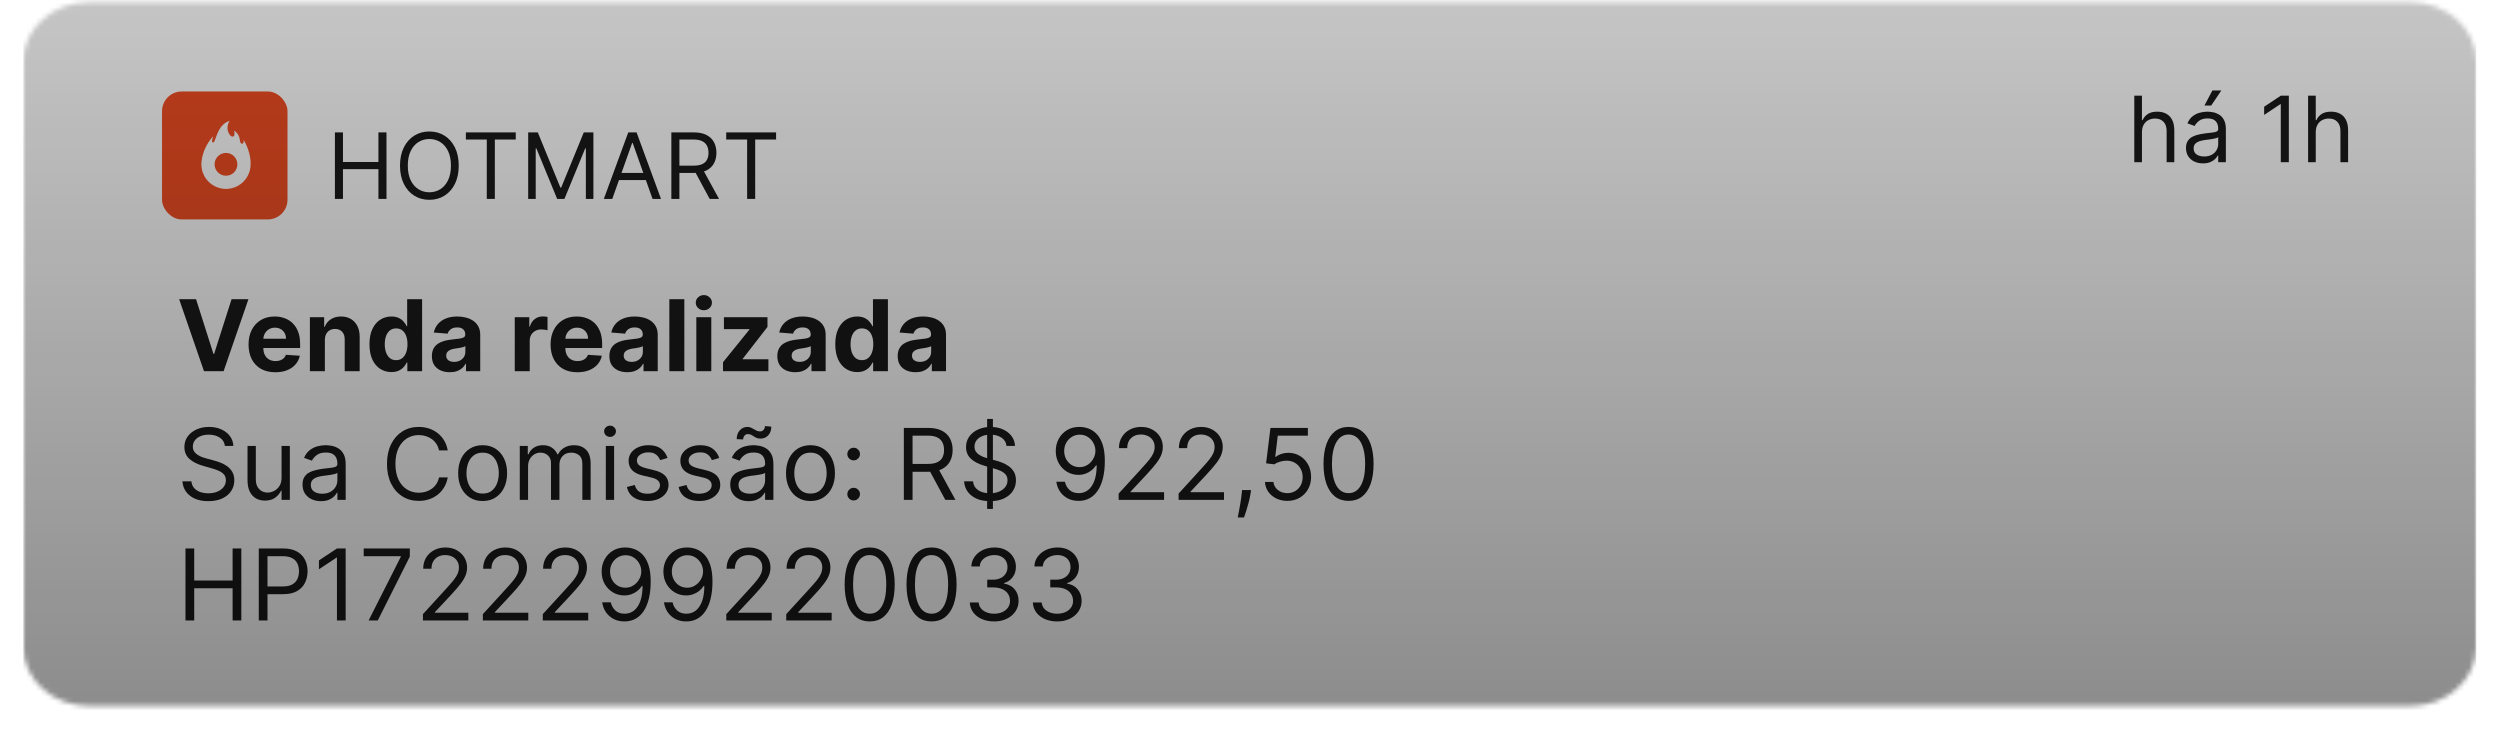 <svg xmlns="http://www.w3.org/2000/svg" width="526" height="157" viewBox="0 0 526 157" fill="none"><g opacity="0.9" filter="url(#filter0_d_163_33)"><path d="M4.899 12.903C4.899 6.041 11.067 0.479 18.677 0.479H507.222C514.831 0.479 521 6.041 521 12.903V136.108C521 142.97 514.831 148.532 507.222 148.532H18.677C11.067 148.532 4.899 142.97 4.899 136.108V12.903Z" fill="white"></path></g><rect x="34.09" y="19.247" width="26.401" height="26.919" rx="4.141" fill="#F04E23"></rect><path d="M52.725 34.573C52.792 33.294 52.355 31.216 51.289 29.5C51.267 29.455 51.209 29.478 51.222 29.522C51.289 29.776 51.312 30.249 50.897 30.227C50.17 30.182 50.919 28.608 49.306 27.529C49.27 27.507 49.239 27.543 49.248 27.574C49.368 27.784 49.417 28.443 49.167 28.666C48.958 28.836 48.588 28.791 48.231 28.207C47.629 27.217 47.861 26.179 48.267 25.519C48.303 25.474 48.254 25.452 48.222 25.461C46.011 26.188 45.57 28.796 45.097 29.745C45.017 29.91 44.95 29.99 44.821 29.977C44.411 29.955 44.7 29.085 44.843 28.796C44.865 28.751 44.821 28.729 44.785 28.76C43.648 29.941 42.614 31.97 42.423 33.846C42.436 33.802 42.4 33.993 42.387 34.149C42.387 34.207 42.373 34.27 42.373 34.319V34.528C42.347 37.39 44.643 39.722 47.505 39.748C50.367 39.771 52.698 37.475 52.725 34.617V34.573ZM47.527 36.971C46.203 36.958 45.142 35.879 45.146 34.551C45.16 33.222 46.239 32.166 47.567 32.175C48.895 32.188 49.952 33.267 49.943 34.595C49.93 35.933 48.855 36.98 47.527 36.971Z" fill="white"></path><path d="M70.465 41.85V27.856H72.16V34.088H79.622V27.856H81.316V41.85H79.622V35.591H72.16V41.85H70.465Z" fill="#1A1A1A"></path><path d="M96.517 34.853C96.517 36.329 96.25 37.605 95.717 38.68C95.184 39.755 94.453 40.584 93.524 41.167C92.595 41.75 91.533 42.042 90.34 42.042C89.146 42.042 88.085 41.75 87.155 41.167C86.226 40.584 85.495 39.755 84.962 38.68C84.429 37.605 84.162 36.329 84.162 34.853C84.162 33.377 84.429 32.102 84.962 31.026C85.495 29.951 86.226 29.122 87.155 28.539C88.085 27.956 89.146 27.664 90.34 27.664C91.533 27.664 92.595 27.956 93.524 28.539C94.453 29.122 95.184 29.951 95.717 31.026C96.25 32.102 96.517 33.377 96.517 34.853ZM94.877 34.853C94.877 33.641 94.674 32.618 94.269 31.785C93.868 30.951 93.323 30.32 92.636 29.892C91.952 29.464 91.187 29.25 90.34 29.25C89.492 29.25 88.725 29.464 88.037 29.892C87.353 30.32 86.809 30.951 86.404 31.785C86.003 32.618 85.802 33.641 85.802 34.853C85.802 36.065 86.003 37.087 86.404 37.921C86.809 38.755 87.353 39.386 88.037 39.814C88.725 40.242 89.492 40.456 90.34 40.456C91.187 40.456 91.952 40.242 92.636 39.814C93.323 39.386 93.868 38.755 94.269 37.921C94.674 37.087 94.877 36.065 94.877 34.853Z" fill="#1A1A1A"></path><path d="M98.019 29.359V27.856H108.514V29.359H104.114V41.85H102.419V29.359H98.019Z" fill="#1A1A1A"></path><path d="M111.13 27.856H113.152L117.908 39.472H118.072L122.828 27.856H124.851V41.85H123.266V31.218H123.129L118.756 41.85H117.225L112.852 31.218H112.715V41.85H111.13V27.856Z" fill="#1A1A1A"></path><path d="M128.823 41.85H127.046L132.185 27.856H133.934L139.073 41.85H137.296L133.114 30.07H133.005L128.823 41.85ZM129.479 36.384H136.64V37.887H129.479V36.384Z" fill="#1A1A1A"></path><path d="M141.252 41.85V27.856H145.981C147.074 27.856 147.972 28.043 148.673 28.416C149.375 28.785 149.894 29.293 150.231 29.94C150.568 30.587 150.737 31.323 150.737 32.147C150.737 32.972 150.568 33.703 150.231 34.34C149.894 34.978 149.377 35.479 148.68 35.844C147.983 36.204 147.093 36.384 146.008 36.384H142.182V34.853H145.954C146.701 34.853 147.302 34.744 147.758 34.525C148.218 34.306 148.55 33.997 148.755 33.596C148.965 33.19 149.07 32.707 149.07 32.147C149.07 31.587 148.965 31.097 148.755 30.678C148.546 30.259 148.211 29.935 147.751 29.708C147.291 29.475 146.683 29.359 145.926 29.359H142.947V41.85H141.252ZM147.84 35.564L151.284 41.85H149.316L145.926 35.564H147.84Z" fill="#1A1A1A"></path><path d="M152.795 29.359V27.856H163.291V29.359H158.891V41.85H157.196V29.359H152.795Z" fill="#1A1A1A"></path><path d="M450.667 27.814V34.128H449.055V20.133H450.667V25.272H450.804C451.05 24.73 451.419 24.299 451.911 23.98C452.408 23.657 453.068 23.495 453.893 23.495C454.608 23.495 455.234 23.639 455.772 23.926C456.309 24.208 456.726 24.643 457.022 25.231C457.323 25.814 457.473 26.556 457.473 27.458V34.128H455.861V27.568C455.861 26.734 455.644 26.089 455.211 25.634C454.783 25.174 454.189 24.944 453.428 24.944C452.9 24.944 452.426 25.055 452.007 25.279C451.592 25.502 451.264 25.828 451.023 26.256C450.786 26.684 450.667 27.203 450.667 27.814Z" fill="#1A1A1A"></path><path d="M463.512 34.374C462.847 34.374 462.243 34.248 461.701 33.998C461.159 33.743 460.729 33.376 460.41 32.898C460.091 32.415 459.932 31.832 459.932 31.148C459.932 30.547 460.05 30.059 460.287 29.686C460.524 29.308 460.84 29.012 461.237 28.798C461.633 28.584 462.07 28.424 462.549 28.319C463.032 28.21 463.517 28.123 464.004 28.06C464.642 27.978 465.159 27.916 465.555 27.875C465.956 27.83 466.248 27.755 466.43 27.65C466.617 27.545 466.71 27.363 466.71 27.103V27.048C466.71 26.374 466.526 25.85 466.157 25.477C465.792 25.103 465.239 24.916 464.496 24.916C463.726 24.916 463.123 25.085 462.685 25.422C462.248 25.759 461.94 26.119 461.763 26.502L460.232 25.955C460.506 25.317 460.87 24.821 461.325 24.465C461.786 24.105 462.287 23.855 462.829 23.714C463.375 23.568 463.913 23.495 464.441 23.495C464.779 23.495 465.166 23.536 465.603 23.618C466.045 23.695 466.471 23.857 466.881 24.103C467.295 24.349 467.639 24.721 467.913 25.217C468.186 25.714 468.323 26.379 468.323 27.212V34.128H466.71V32.706H466.628C466.519 32.934 466.337 33.178 466.081 33.437C465.826 33.697 465.487 33.918 465.063 34.1C464.64 34.282 464.123 34.374 463.512 34.374ZM463.758 32.925C464.396 32.925 464.933 32.8 465.371 32.549C465.813 32.299 466.145 31.975 466.368 31.579C466.596 31.183 466.71 30.766 466.71 30.328V28.852C466.642 28.934 466.491 29.009 466.259 29.078C466.031 29.142 465.767 29.199 465.466 29.249C465.17 29.294 464.881 29.335 464.599 29.372C464.321 29.404 464.095 29.431 463.922 29.454C463.503 29.508 463.111 29.597 462.747 29.72C462.387 29.839 462.095 30.018 461.872 30.26C461.653 30.497 461.544 30.82 461.544 31.23C461.544 31.791 461.751 32.214 462.166 32.501C462.585 32.784 463.116 32.925 463.758 32.925ZM463.813 22.21L465.48 19.04H467.366L465.234 22.21H463.813Z" fill="#1A1A1A"></path><path d="M481.571 20.133V34.128H479.876V21.91H479.794L476.377 24.178V22.456L479.876 20.133H481.571Z" fill="#1A1A1A"></path><path d="M487.235 27.814V34.128H485.623V20.133H487.235V25.272H487.372C487.618 24.73 487.987 24.299 488.479 23.98C488.976 23.657 489.636 23.495 490.461 23.495C491.176 23.495 491.802 23.639 492.34 23.926C492.877 24.208 493.294 24.643 493.59 25.231C493.891 25.814 494.041 26.556 494.041 27.458V34.128H492.429V27.568C492.429 26.734 492.212 26.089 491.78 25.634C491.351 25.174 490.757 24.944 489.996 24.944C489.468 24.944 488.994 25.055 488.575 25.279C488.16 25.502 487.832 25.828 487.591 26.256C487.354 26.684 487.235 27.203 487.235 27.814Z" fill="#1A1A1A"></path><path d="M41.249 62.952L44.91 74.461H45.051L48.72 62.952H52.27L47.048 78.1H42.921L37.691 62.952H41.249Z" fill="#1A1A1A"></path><path d="M57.931 78.322C56.762 78.322 55.756 78.085 54.913 77.612C54.075 77.134 53.428 76.458 52.975 75.585C52.521 74.707 52.294 73.669 52.294 72.471C52.294 71.302 52.521 70.277 52.975 69.394C53.428 68.511 54.067 67.823 54.891 67.33C55.719 66.837 56.691 66.591 57.805 66.591C58.554 66.591 59.252 66.712 59.898 66.953C60.549 67.19 61.116 67.547 61.599 68.026C62.088 68.504 62.467 69.106 62.739 69.831C63.01 70.55 63.145 71.394 63.145 72.36V73.226H53.552V71.273H60.179C60.179 70.819 60.081 70.417 59.883 70.067C59.686 69.717 59.413 69.443 59.062 69.246C58.717 69.044 58.315 68.943 57.857 68.943C57.378 68.943 56.954 69.054 56.584 69.276C56.22 69.493 55.934 69.786 55.726 70.156C55.519 70.521 55.413 70.928 55.408 71.376V73.233C55.408 73.795 55.512 74.281 55.719 74.69C55.931 75.1 56.229 75.415 56.614 75.637C56.999 75.859 57.455 75.97 57.983 75.97C58.333 75.97 58.653 75.921 58.944 75.822C59.235 75.723 59.484 75.575 59.691 75.378C59.898 75.181 60.056 74.939 60.164 74.653L63.079 74.846C62.931 75.546 62.628 76.157 62.169 76.68C61.715 77.198 61.129 77.602 60.409 77.893C59.694 78.179 58.868 78.322 57.931 78.322Z" fill="#1A1A1A"></path><path d="M68.353 71.532V78.1H65.202V66.739H68.205V68.743H68.338C68.59 68.082 69.011 67.56 69.603 67.175C70.195 66.785 70.912 66.591 71.755 66.591C72.544 66.591 73.232 66.763 73.819 67.109C74.406 67.454 74.862 67.947 75.188 68.588C75.513 69.224 75.676 69.983 75.676 70.866V78.1H72.525V71.428C72.529 70.733 72.352 70.191 71.992 69.801C71.632 69.406 71.136 69.209 70.505 69.209C70.081 69.209 69.706 69.3 69.381 69.483C69.06 69.665 68.809 69.932 68.626 70.282C68.449 70.627 68.358 71.044 68.353 71.532Z" fill="#1A1A1A"></path><path d="M82.346 78.285C81.483 78.285 80.701 78.063 80.001 77.619C79.306 77.171 78.753 76.512 78.344 75.644C77.94 74.772 77.737 73.701 77.737 72.434C77.737 71.132 77.947 70.05 78.366 69.187C78.785 68.319 79.343 67.671 80.038 67.242C80.738 66.808 81.505 66.591 82.338 66.591C82.975 66.591 83.505 66.699 83.929 66.916C84.358 67.128 84.703 67.394 84.964 67.715C85.231 68.031 85.433 68.341 85.571 68.647H85.667V62.952H88.811V78.1H85.704V76.281H85.571C85.423 76.596 85.213 76.909 84.942 77.22C84.676 77.526 84.328 77.78 83.899 77.982C83.475 78.184 82.957 78.285 82.346 78.285ZM83.344 75.778C83.852 75.778 84.281 75.639 84.631 75.363C84.986 75.082 85.258 74.69 85.445 74.187C85.637 73.684 85.734 73.095 85.734 72.419C85.734 71.744 85.64 71.157 85.452 70.659C85.265 70.161 84.994 69.776 84.639 69.505C84.284 69.234 83.852 69.098 83.344 69.098C82.826 69.098 82.39 69.239 82.035 69.52C81.68 69.801 81.411 70.191 81.229 70.689C81.046 71.187 80.955 71.764 80.955 72.419C80.955 73.08 81.046 73.665 81.229 74.172C81.416 74.675 81.685 75.07 82.035 75.356C82.39 75.637 82.826 75.778 83.344 75.778Z" fill="#1A1A1A"></path><path d="M94.641 78.315C93.916 78.315 93.27 78.189 92.703 77.937C92.136 77.681 91.687 77.304 91.357 76.806C91.031 76.303 90.869 75.677 90.869 74.927C90.869 74.296 90.985 73.766 91.216 73.337C91.448 72.908 91.764 72.562 92.163 72.301C92.563 72.04 93.016 71.843 93.524 71.709C94.037 71.576 94.575 71.483 95.137 71.428C95.797 71.359 96.33 71.295 96.734 71.236C97.139 71.172 97.432 71.078 97.615 70.955C97.797 70.832 97.888 70.649 97.888 70.407V70.363C97.888 69.895 97.74 69.532 97.445 69.276C97.153 69.019 96.739 68.891 96.202 68.891C95.635 68.891 95.183 69.017 94.848 69.268C94.513 69.515 94.291 69.826 94.183 70.2L91.268 69.964C91.416 69.273 91.707 68.677 92.141 68.174C92.575 67.666 93.135 67.276 93.82 67.005C94.51 66.729 95.309 66.591 96.217 66.591C96.848 66.591 97.452 66.665 98.029 66.813C98.611 66.961 99.126 67.19 99.575 67.501C100.028 67.811 100.386 68.211 100.647 68.699C100.909 69.182 101.039 69.761 101.039 70.437V78.1H98.051V76.525H97.962C97.78 76.88 97.536 77.193 97.23 77.464C96.924 77.73 96.557 77.94 96.128 78.093C95.699 78.241 95.203 78.315 94.641 78.315ZM95.543 76.14C96.007 76.14 96.416 76.049 96.771 75.866C97.126 75.679 97.405 75.427 97.607 75.112C97.809 74.796 97.91 74.439 97.91 74.039V72.834C97.812 72.898 97.676 72.957 97.504 73.011C97.336 73.061 97.146 73.107 96.934 73.152C96.722 73.191 96.51 73.228 96.298 73.263C96.086 73.292 95.894 73.319 95.721 73.344C95.351 73.398 95.028 73.485 94.752 73.603C94.476 73.721 94.261 73.882 94.109 74.084C93.956 74.281 93.879 74.528 93.879 74.823C93.879 75.252 94.035 75.58 94.345 75.807C94.661 76.029 95.06 76.14 95.543 76.14Z" fill="#1A1A1A"></path><path d="M108.305 78.1V66.739H111.36V68.721H111.478C111.685 68.016 112.033 67.483 112.521 67.123C113.009 66.758 113.571 66.576 114.208 66.576C114.365 66.576 114.535 66.586 114.718 66.606C114.9 66.625 115.061 66.652 115.199 66.687V69.483C115.051 69.439 114.846 69.399 114.585 69.365C114.323 69.33 114.084 69.313 113.867 69.313C113.404 69.313 112.99 69.414 112.625 69.616C112.265 69.813 111.979 70.089 111.767 70.445C111.559 70.799 111.456 71.209 111.456 71.672V78.1H108.305Z" fill="#1A1A1A"></path><path d="M121.477 78.322C120.308 78.322 119.302 78.085 118.459 77.612C117.621 77.134 116.975 76.458 116.521 75.585C116.067 74.707 115.84 73.669 115.84 72.471C115.84 71.302 116.067 70.277 116.521 69.394C116.975 68.511 117.613 67.823 118.437 67.33C119.265 66.837 120.237 66.591 121.351 66.591C122.101 66.591 122.798 66.712 123.444 66.953C124.095 67.19 124.662 67.547 125.146 68.026C125.634 68.504 126.013 69.106 126.285 69.831C126.556 70.55 126.691 71.394 126.691 72.36V73.226H117.098V71.273H123.725C123.725 70.819 123.627 70.417 123.429 70.067C123.232 69.717 122.959 69.443 122.608 69.246C122.263 69.044 121.861 68.943 121.403 68.943C120.924 68.943 120.5 69.054 120.131 69.276C119.766 69.493 119.48 69.786 119.272 70.156C119.065 70.521 118.959 70.928 118.954 71.376V73.233C118.954 73.795 119.058 74.281 119.265 74.69C119.477 75.1 119.775 75.415 120.16 75.637C120.545 75.859 121.001 75.97 121.529 75.97C121.879 75.97 122.199 75.921 122.49 75.822C122.781 75.723 123.03 75.575 123.237 75.378C123.444 75.181 123.602 74.939 123.711 74.653L126.625 74.846C126.477 75.546 126.174 76.157 125.715 76.68C125.261 77.198 124.675 77.602 123.955 77.893C123.24 78.179 122.414 78.322 121.477 78.322Z" fill="#1A1A1A"></path><path d="M131.988 78.315C131.263 78.315 130.617 78.189 130.05 77.937C129.483 77.681 129.034 77.304 128.703 76.806C128.378 76.303 128.215 75.677 128.215 74.927C128.215 74.296 128.331 73.766 128.563 73.337C128.795 72.908 129.11 72.562 129.51 72.301C129.909 72.04 130.363 71.843 130.871 71.709C131.384 71.576 131.921 71.483 132.483 71.428C133.144 71.359 133.677 71.295 134.081 71.236C134.485 71.172 134.779 71.078 134.961 70.955C135.144 70.832 135.235 70.649 135.235 70.407V70.363C135.235 69.895 135.087 69.532 134.791 69.276C134.5 69.019 134.086 68.891 133.548 68.891C132.981 68.891 132.53 69.017 132.195 69.268C131.859 69.515 131.638 69.826 131.529 70.2L128.615 69.964C128.763 69.273 129.054 68.677 129.487 68.174C129.921 67.666 130.481 67.276 131.167 67.005C131.857 66.729 132.656 66.591 133.563 66.591C134.194 66.591 134.798 66.665 135.375 66.813C135.957 66.961 136.473 67.19 136.921 67.501C137.375 67.811 137.732 68.211 137.994 68.699C138.255 69.182 138.386 69.761 138.386 70.437V78.1H135.398V76.525H135.309C135.126 76.88 134.882 77.193 134.576 77.464C134.271 77.73 133.903 77.94 133.474 78.093C133.045 78.241 132.55 78.315 131.988 78.315ZM132.89 76.14C133.354 76.14 133.763 76.049 134.118 75.866C134.473 75.679 134.752 75.427 134.954 75.112C135.156 74.796 135.257 74.439 135.257 74.039V72.834C135.158 72.898 135.023 72.957 134.85 73.011C134.683 73.061 134.493 73.107 134.281 73.152C134.069 73.191 133.857 73.228 133.645 73.263C133.432 73.292 133.24 73.319 133.068 73.344C132.698 73.398 132.375 73.485 132.099 73.603C131.822 73.721 131.608 73.882 131.455 74.084C131.302 74.281 131.226 74.528 131.226 74.823C131.226 75.252 131.381 75.58 131.692 75.807C132.007 76.029 132.407 76.14 132.89 76.14Z" fill="#1A1A1A"></path><path d="M143.982 62.952V78.1H140.831V62.952H143.982Z" fill="#1A1A1A"></path><path d="M146.506 78.1V66.739H149.657V78.1H146.506ZM148.089 65.274C147.62 65.274 147.218 65.119 146.883 64.808C146.553 64.493 146.387 64.115 146.387 63.676C146.387 63.242 146.553 62.87 146.883 62.559C147.218 62.244 147.62 62.086 148.089 62.086C148.557 62.086 148.957 62.244 149.287 62.559C149.622 62.87 149.79 63.242 149.79 63.676C149.79 64.115 149.622 64.493 149.287 64.808C148.957 65.119 148.557 65.274 148.089 65.274Z" fill="#1A1A1A"></path><path d="M152.122 78.1V76.221L157.684 69.335V69.254H152.314V66.739H161.479V68.788L156.257 75.504V75.585H161.671V78.1H152.122Z" fill="#1A1A1A"></path><path d="M167.32 78.315C166.595 78.315 165.949 78.189 165.382 77.937C164.815 77.681 164.367 77.304 164.036 76.806C163.711 76.303 163.548 75.677 163.548 74.927C163.548 74.296 163.664 73.766 163.896 73.337C164.127 72.908 164.443 72.562 164.842 72.301C165.242 72.04 165.696 71.843 166.203 71.709C166.716 71.576 167.254 71.483 167.816 71.428C168.477 71.359 169.009 71.295 169.414 71.236C169.818 71.172 170.111 71.078 170.294 70.955C170.476 70.832 170.568 70.649 170.568 70.407V70.363C170.568 69.895 170.42 69.532 170.124 69.276C169.833 69.019 169.419 68.891 168.881 68.891C168.314 68.891 167.863 69.017 167.527 69.268C167.192 69.515 166.97 69.826 166.862 70.2L163.947 69.964C164.095 69.273 164.386 68.677 164.82 68.174C165.254 67.666 165.814 67.276 166.499 67.005C167.19 66.729 167.989 66.591 168.896 66.591C169.527 66.591 170.131 66.665 170.708 66.813C171.29 66.961 171.805 67.19 172.254 67.501C172.708 67.811 173.065 68.211 173.327 68.699C173.588 69.182 173.719 69.761 173.719 70.437V78.1H170.73V76.525H170.642C170.459 76.88 170.215 77.193 169.909 77.464C169.604 77.73 169.236 77.94 168.807 78.093C168.378 78.241 167.883 78.315 167.32 78.315ZM168.223 76.14C168.686 76.14 169.096 76.049 169.451 75.866C169.806 75.679 170.084 75.427 170.286 75.112C170.489 74.796 170.59 74.439 170.59 74.039V72.834C170.491 72.898 170.356 72.957 170.183 73.011C170.015 73.061 169.825 73.107 169.613 73.152C169.401 73.191 169.189 73.228 168.977 73.263C168.765 73.292 168.573 73.319 168.4 73.344C168.03 73.398 167.707 73.485 167.431 73.603C167.155 73.721 166.941 73.882 166.788 74.084C166.635 74.281 166.558 74.528 166.558 74.823C166.558 75.252 166.714 75.58 167.024 75.807C167.34 76.029 167.74 76.14 168.223 76.14Z" fill="#1A1A1A"></path><path d="M180.35 78.285C179.487 78.285 178.705 78.063 178.005 77.619C177.31 77.171 176.757 76.512 176.348 75.644C175.944 74.772 175.742 73.701 175.742 72.434C175.742 71.132 175.951 70.05 176.37 69.187C176.79 68.319 177.347 67.671 178.042 67.242C178.742 66.808 179.509 66.591 180.342 66.591C180.979 66.591 181.509 66.699 181.933 66.916C182.362 67.128 182.707 67.394 182.968 67.715C183.235 68.031 183.437 68.341 183.575 68.647H183.671V62.952H186.815V78.1H183.708V76.281H183.575C183.427 76.596 183.217 76.909 182.946 77.22C182.68 77.526 182.332 77.78 181.903 77.982C181.479 78.184 180.961 78.285 180.35 78.285ZM181.348 75.778C181.856 75.778 182.285 75.639 182.635 75.363C182.991 75.082 183.262 74.69 183.449 74.187C183.641 73.684 183.738 73.095 183.738 72.419C183.738 71.744 183.644 71.157 183.457 70.659C183.269 70.161 182.998 69.776 182.643 69.505C182.288 69.234 181.856 69.098 181.348 69.098C180.831 69.098 180.394 69.239 180.039 69.52C179.684 69.801 179.415 70.191 179.233 70.689C179.05 71.187 178.959 71.764 178.959 72.419C178.959 73.08 179.05 73.665 179.233 74.172C179.42 74.675 179.689 75.07 180.039 75.356C180.394 75.637 180.831 75.778 181.348 75.778Z" fill="#1A1A1A"></path><path d="M192.645 78.315C191.92 78.315 191.274 78.189 190.707 77.937C190.14 77.681 189.691 77.304 189.361 76.806C189.036 76.303 188.873 75.677 188.873 74.927C188.873 74.296 188.989 73.766 189.22 73.337C189.452 72.908 189.768 72.562 190.167 72.301C190.567 72.04 191.02 71.843 191.528 71.709C192.041 71.576 192.579 71.483 193.141 71.428C193.802 71.359 194.334 71.295 194.738 71.236C195.143 71.172 195.436 71.078 195.619 70.955C195.801 70.832 195.892 70.649 195.892 70.407V70.363C195.892 69.895 195.744 69.532 195.449 69.276C195.158 69.019 194.743 68.891 194.206 68.891C193.639 68.891 193.188 69.017 192.852 69.268C192.517 69.515 192.295 69.826 192.187 70.2L189.272 69.964C189.42 69.273 189.711 68.677 190.145 68.174C190.579 67.666 191.139 67.276 191.824 67.005C192.515 66.729 193.313 66.591 194.221 66.591C194.852 66.591 195.456 66.665 196.033 66.813C196.615 66.961 197.13 67.19 197.579 67.501C198.033 67.811 198.39 68.211 198.651 68.699C198.913 69.182 199.043 69.761 199.043 70.437V78.1H196.055V76.525H195.966C195.784 76.88 195.54 77.193 195.234 77.464C194.928 77.73 194.561 77.94 194.132 78.093C193.703 78.241 193.207 78.315 192.645 78.315ZM193.548 76.14C194.011 76.14 194.42 76.049 194.775 75.866C195.131 75.679 195.409 75.427 195.611 75.112C195.813 74.796 195.915 74.439 195.915 74.039V72.834C195.816 72.898 195.68 72.957 195.508 73.011C195.34 73.061 195.15 73.107 194.938 73.152C194.726 73.191 194.514 73.228 194.302 73.263C194.09 73.292 193.898 73.319 193.725 73.344C193.355 73.398 193.032 73.485 192.756 73.603C192.48 73.721 192.265 73.882 192.113 74.084C191.96 74.281 191.883 74.528 191.883 74.823C191.883 75.252 192.039 75.58 192.349 75.807C192.665 76.029 193.064 76.14 193.548 76.14Z" fill="#1A1A1A"></path><path d="M47.317 93.818C47.229 93.068 46.869 92.487 46.237 92.072C45.606 91.658 44.832 91.451 43.915 91.451C43.244 91.451 42.657 91.559 42.154 91.776C41.656 91.993 41.267 92.292 40.986 92.671C40.71 93.051 40.572 93.483 40.572 93.966C40.572 94.37 40.668 94.718 40.86 95.009C41.057 95.295 41.309 95.534 41.614 95.726C41.92 95.914 42.241 96.069 42.576 96.192C42.911 96.311 43.22 96.407 43.501 96.481L45.039 96.895C45.434 96.999 45.873 97.142 46.356 97.324C46.844 97.507 47.31 97.755 47.754 98.071C48.203 98.382 48.572 98.781 48.863 99.269C49.154 99.758 49.3 100.357 49.3 101.067C49.3 101.885 49.085 102.625 48.656 103.286C48.232 103.947 47.611 104.472 46.792 104.861C45.979 105.251 44.99 105.446 43.826 105.446C42.741 105.446 41.802 105.271 41.008 104.921C40.219 104.57 39.598 104.082 39.144 103.456C38.695 102.83 38.441 102.102 38.382 101.274H40.276C40.325 101.846 40.517 102.319 40.853 102.694C41.193 103.064 41.622 103.34 42.14 103.523C42.662 103.7 43.224 103.789 43.826 103.789C44.526 103.789 45.155 103.675 45.712 103.449C46.27 103.217 46.711 102.896 47.036 102.487C47.362 102.073 47.525 101.59 47.525 101.037C47.525 100.534 47.384 100.125 47.103 99.809C46.822 99.494 46.452 99.237 45.993 99.04C45.535 98.843 45.039 98.67 44.507 98.522L42.643 97.99C41.459 97.65 40.522 97.164 39.832 96.533C39.142 95.901 38.796 95.075 38.796 94.055C38.796 93.207 39.026 92.467 39.484 91.836C39.948 91.2 40.569 90.706 41.348 90.356C42.132 90.001 43.008 89.824 43.974 89.824C44.95 89.824 45.818 89.999 46.578 90.349C47.337 90.694 47.939 91.167 48.383 91.769C48.831 92.371 49.068 93.054 49.093 93.818H47.317Z" fill="#1A1A1A"></path><path d="M59.239 100.534V93.818H60.985V105.179H59.239V103.256H59.121C58.855 103.833 58.44 104.324 57.878 104.728C57.316 105.128 56.606 105.327 55.748 105.327C55.038 105.327 54.407 105.172 53.854 104.861C53.302 104.546 52.868 104.072 52.553 103.441C52.237 102.805 52.079 102.004 52.079 101.037V93.818H53.825V100.919C53.825 101.747 54.057 102.408 54.52 102.901C54.989 103.394 55.585 103.641 56.31 103.641C56.744 103.641 57.185 103.53 57.634 103.308C58.088 103.086 58.468 102.746 58.773 102.287C59.084 101.829 59.239 101.244 59.239 100.534Z" fill="#1A1A1A"></path><path d="M67.525 105.446C66.806 105.446 66.152 105.31 65.565 105.039C64.979 104.763 64.513 104.366 64.167 103.848C63.822 103.325 63.65 102.694 63.65 101.954C63.65 101.304 63.778 100.776 64.034 100.372C64.291 99.962 64.633 99.642 65.062 99.41C65.491 99.178 65.965 99.006 66.483 98.892C67.005 98.774 67.531 98.68 68.058 98.611C68.749 98.522 69.308 98.456 69.737 98.411C70.171 98.362 70.487 98.281 70.684 98.167C70.886 98.054 70.987 97.857 70.987 97.576V97.516C70.987 96.787 70.787 96.219 70.388 95.815C69.994 95.411 69.394 95.209 68.591 95.209C67.757 95.209 67.104 95.391 66.63 95.756C66.157 96.121 65.824 96.51 65.632 96.925L63.975 96.333C64.271 95.642 64.665 95.105 65.159 94.72C65.657 94.331 66.199 94.06 66.786 93.907C67.378 93.749 67.96 93.67 68.531 93.67C68.896 93.67 69.316 93.714 69.789 93.803C70.267 93.887 70.728 94.062 71.172 94.328C71.621 94.595 71.993 94.996 72.289 95.534C72.585 96.072 72.733 96.791 72.733 97.694V105.179H70.987V103.641H70.898C70.78 103.887 70.583 104.151 70.307 104.432C70.031 104.713 69.663 104.953 69.205 105.15C68.746 105.347 68.186 105.446 67.525 105.446ZM67.792 103.878C68.482 103.878 69.064 103.742 69.537 103.471C70.016 103.2 70.376 102.849 70.617 102.42C70.864 101.991 70.987 101.54 70.987 101.067V99.469C70.913 99.558 70.751 99.639 70.499 99.713C70.252 99.782 69.966 99.844 69.641 99.898C69.32 99.948 69.007 99.992 68.702 100.031C68.401 100.066 68.157 100.095 67.969 100.12C67.516 100.179 67.092 100.275 66.697 100.409C66.308 100.537 65.992 100.732 65.75 100.993C65.514 101.249 65.395 101.599 65.395 102.043C65.395 102.65 65.62 103.108 66.068 103.419C66.522 103.725 67.097 103.878 67.792 103.878Z" fill="#1A1A1A"></path><path d="M94.204 94.765H92.37C92.261 94.237 92.071 93.774 91.8 93.374C91.534 92.975 91.208 92.639 90.824 92.368C90.444 92.092 90.022 91.885 89.559 91.747C89.095 91.609 88.612 91.54 88.109 91.54C87.192 91.54 86.361 91.772 85.616 92.235C84.877 92.699 84.287 93.382 83.849 94.284C83.415 95.186 83.198 96.293 83.198 97.605C83.198 98.917 83.415 100.024 83.849 100.926C84.287 101.829 84.877 102.512 85.616 102.975C86.361 103.439 87.192 103.671 88.109 103.671C88.612 103.671 89.095 103.601 89.559 103.463C90.022 103.325 90.444 103.121 90.824 102.849C91.208 102.573 91.534 102.236 91.8 101.836C92.071 101.432 92.261 100.968 92.37 100.446H94.204C94.066 101.22 93.814 101.913 93.45 102.524C93.085 103.135 92.631 103.656 92.088 104.085C91.546 104.509 90.937 104.832 90.261 105.054C89.591 105.276 88.873 105.387 88.109 105.387C86.817 105.387 85.668 105.071 84.662 104.44C83.656 103.809 82.865 102.911 82.288 101.747C81.711 100.584 81.422 99.203 81.422 97.605C81.422 96.007 81.711 94.627 82.288 93.463C82.865 92.299 83.656 91.402 84.662 90.77C85.668 90.139 86.817 89.824 88.109 89.824C88.873 89.824 89.591 89.935 90.261 90.156C90.937 90.378 91.546 90.704 92.088 91.133C92.631 91.557 93.085 92.075 93.45 92.686C93.814 93.293 94.066 93.986 94.204 94.765Z" fill="#1A1A1A"></path><path d="M101.547 105.416C100.521 105.416 99.622 105.172 98.847 104.684C98.078 104.196 97.477 103.513 97.043 102.635C96.614 101.757 96.399 100.732 96.399 99.558C96.399 98.374 96.614 97.341 97.043 96.459C97.477 95.576 98.078 94.891 98.847 94.402C99.622 93.914 100.521 93.67 101.547 93.67C102.573 93.67 103.47 93.914 104.24 94.402C105.014 94.891 105.615 95.576 106.044 96.459C106.478 97.341 106.695 98.374 106.695 99.558C106.695 100.732 106.478 101.757 106.044 102.635C105.615 103.513 105.014 104.196 104.24 104.684C103.47 105.172 102.573 105.416 101.547 105.416ZM101.547 103.848C102.326 103.848 102.967 103.648 103.47 103.249C103.973 102.849 104.346 102.324 104.587 101.673C104.829 101.022 104.95 100.317 104.95 99.558C104.95 98.799 104.829 98.091 104.587 97.435C104.346 96.779 103.973 96.249 103.47 95.845C102.967 95.44 102.326 95.238 101.547 95.238C100.768 95.238 100.127 95.44 99.624 95.845C99.121 96.249 98.749 96.779 98.507 97.435C98.266 98.091 98.145 98.799 98.145 99.558C98.145 100.317 98.266 101.022 98.507 101.673C98.749 102.324 99.121 102.849 99.624 103.249C100.127 103.648 100.768 103.848 101.547 103.848Z" fill="#1A1A1A"></path><path d="M109.36 105.179V93.818H111.047V95.593H111.194C111.431 94.987 111.813 94.516 112.341 94.18C112.869 93.84 113.502 93.67 114.242 93.67C114.992 93.67 115.615 93.84 116.113 94.18C116.616 94.516 117.008 94.987 117.289 95.593H117.408C117.699 95.006 118.135 94.54 118.717 94.195C119.299 93.845 119.997 93.67 120.81 93.67C121.826 93.67 122.657 93.988 123.303 94.624C123.949 95.255 124.272 96.239 124.272 97.576V105.179H122.526V97.576C122.526 96.737 122.297 96.138 121.839 95.778C121.38 95.418 120.84 95.238 120.219 95.238C119.42 95.238 118.801 95.48 118.362 95.963C117.923 96.441 117.704 97.048 117.704 97.783V105.179H115.928V97.398C115.928 96.752 115.719 96.232 115.3 95.837C114.881 95.438 114.341 95.238 113.68 95.238C113.226 95.238 112.802 95.359 112.408 95.601C112.018 95.842 111.702 96.177 111.461 96.607C111.224 97.031 111.106 97.521 111.106 98.079V105.179H109.36Z" fill="#1A1A1A"></path><path d="M127.464 105.179V93.818H129.209V105.179H127.464ZM128.351 91.924C128.011 91.924 127.718 91.808 127.471 91.577C127.23 91.345 127.109 91.066 127.109 90.741C127.109 90.415 127.23 90.137 127.471 89.905C127.718 89.673 128.011 89.557 128.351 89.557C128.692 89.557 128.983 89.673 129.224 89.905C129.471 90.137 129.594 90.415 129.594 90.741C129.594 91.066 129.471 91.345 129.224 91.577C128.983 91.808 128.692 91.924 128.351 91.924Z" fill="#1A1A1A"></path><path d="M140.454 96.362L138.886 96.806C138.788 96.545 138.642 96.291 138.45 96.044C138.263 95.793 138.006 95.586 137.681 95.423C137.355 95.26 136.938 95.179 136.431 95.179C135.735 95.179 135.156 95.339 134.692 95.66C134.234 95.975 134.004 96.377 134.004 96.865C134.004 97.299 134.162 97.642 134.478 97.894C134.793 98.145 135.287 98.355 135.957 98.522L137.644 98.937C138.659 99.183 139.416 99.56 139.914 100.068C140.413 100.571 140.662 101.22 140.662 102.014C140.662 102.665 140.474 103.246 140.099 103.759C139.73 104.272 139.212 104.676 138.546 104.972C137.88 105.268 137.106 105.416 136.223 105.416C135.065 105.416 134.106 105.165 133.346 104.662C132.587 104.159 132.106 103.424 131.904 102.457L133.561 102.043C133.718 102.655 134.017 103.113 134.456 103.419C134.899 103.725 135.479 103.878 136.194 103.878C137.008 103.878 137.654 103.705 138.132 103.36C138.615 103.01 138.857 102.591 138.857 102.102C138.857 101.708 138.719 101.378 138.443 101.111C138.166 100.84 137.742 100.638 137.17 100.505L135.277 100.061C134.236 99.814 133.472 99.432 132.984 98.914C132.5 98.392 132.259 97.738 132.259 96.954C132.259 96.313 132.439 95.746 132.799 95.253C133.164 94.76 133.659 94.373 134.285 94.092C134.917 93.811 135.632 93.67 136.431 93.67C137.555 93.67 138.438 93.917 139.079 94.41C139.725 94.903 140.183 95.554 140.454 96.362Z" fill="#1A1A1A"></path><path d="M151.337 96.362L149.769 96.806C149.67 96.545 149.525 96.291 149.332 96.044C149.145 95.793 148.889 95.586 148.563 95.423C148.238 95.26 147.821 95.179 147.313 95.179C146.618 95.179 146.038 95.339 145.575 95.66C145.116 95.975 144.887 96.377 144.887 96.865C144.887 97.299 145.045 97.642 145.36 97.894C145.676 98.145 146.169 98.355 146.84 98.522L148.526 98.937C149.542 99.183 150.299 99.56 150.797 100.068C151.295 100.571 151.544 101.22 151.544 102.014C151.544 102.665 151.357 103.246 150.982 103.759C150.612 104.272 150.094 104.676 149.429 104.972C148.763 105.268 147.989 105.416 147.106 105.416C145.947 105.416 144.988 105.165 144.229 104.662C143.469 104.159 142.988 103.424 142.786 102.457L144.443 102.043C144.601 102.655 144.899 103.113 145.338 103.419C145.782 103.725 146.361 103.878 147.076 103.878C147.89 103.878 148.536 103.705 149.014 103.36C149.498 103.01 149.739 102.591 149.739 102.102C149.739 101.708 149.601 101.378 149.325 101.111C149.049 100.84 148.625 100.638 148.053 100.505L146.159 100.061C145.119 99.814 144.354 99.432 143.866 98.914C143.383 98.392 143.141 97.738 143.141 96.954C143.141 96.313 143.321 95.746 143.681 95.253C144.046 94.76 144.542 94.373 145.168 94.092C145.799 93.811 146.514 93.67 147.313 93.67C148.437 93.67 149.32 93.917 149.961 94.41C150.607 94.903 151.066 95.554 151.337 96.362Z" fill="#1A1A1A"></path><path d="M157.515 105.446C156.795 105.446 156.142 105.31 155.555 105.039C154.968 104.763 154.502 104.366 154.157 103.848C153.812 103.325 153.639 102.694 153.639 101.954C153.639 101.304 153.767 100.776 154.024 100.372C154.28 99.962 154.623 99.642 155.052 99.41C155.481 99.178 155.954 99.006 156.472 98.892C156.995 98.774 157.52 98.68 158.048 98.611C158.738 98.522 159.298 98.456 159.727 98.411C160.161 98.362 160.476 98.281 160.674 98.167C160.876 98.054 160.977 97.857 160.977 97.576V97.516C160.977 96.787 160.777 96.219 160.378 95.815C159.983 95.411 159.384 95.209 158.58 95.209C157.747 95.209 157.094 95.391 156.62 95.756C156.147 96.121 155.814 96.51 155.622 96.925L153.965 96.333C154.261 95.642 154.655 95.105 155.148 94.72C155.646 94.331 156.189 94.06 156.776 93.907C157.367 93.749 157.949 93.67 158.521 93.67C158.886 93.67 159.305 93.714 159.779 93.803C160.257 93.887 160.718 94.062 161.162 94.328C161.611 94.595 161.983 94.996 162.279 95.534C162.575 96.072 162.723 96.791 162.723 97.694V105.179H160.977V103.641H160.888C160.77 103.887 160.573 104.151 160.296 104.432C160.02 104.713 159.653 104.953 159.194 105.15C158.736 105.347 158.176 105.446 157.515 105.446ZM157.781 103.878C158.472 103.878 159.054 103.742 159.527 103.471C160.005 103.2 160.365 102.849 160.607 102.42C160.854 101.991 160.977 101.54 160.977 101.067V99.469C160.903 99.558 160.74 99.639 160.489 99.713C160.242 99.782 159.956 99.844 159.631 99.898C159.31 99.948 158.997 99.992 158.691 100.031C158.39 100.066 158.146 100.095 157.959 100.12C157.505 100.179 157.081 100.275 156.687 100.409C156.297 100.537 155.982 100.732 155.74 100.993C155.503 101.249 155.385 101.599 155.385 102.043C155.385 102.65 155.609 103.108 156.058 103.419C156.512 103.725 157.086 103.878 157.781 103.878ZM156.361 92.457L155 92.398C155 91.643 155.215 91.027 155.644 90.549C156.078 90.065 156.613 89.824 157.249 89.824C157.53 89.824 157.779 89.873 157.996 89.972C158.213 90.065 158.42 90.174 158.617 90.297C158.815 90.42 159.017 90.531 159.224 90.63C159.436 90.724 159.675 90.77 159.941 90.77C160.222 90.77 160.459 90.662 160.651 90.445C160.849 90.223 160.947 89.957 160.947 89.646L162.279 89.764C162.279 90.534 162.062 91.145 161.628 91.599C161.199 92.053 160.666 92.279 160.03 92.279C159.69 92.279 159.409 92.233 159.187 92.139C158.965 92.04 158.768 91.929 158.595 91.806C158.423 91.683 158.24 91.574 158.048 91.481C157.855 91.382 157.619 91.333 157.338 91.333C157.057 91.333 156.822 91.444 156.635 91.665C156.453 91.882 156.361 92.146 156.361 92.457Z" fill="#1A1A1A"></path><path d="M170.524 105.416C169.499 105.416 168.599 105.172 167.825 104.684C167.055 104.196 166.454 103.513 166.02 102.635C165.591 101.757 165.376 100.732 165.376 99.558C165.376 98.374 165.591 97.341 166.02 96.459C166.454 95.576 167.055 94.891 167.825 94.402C168.599 93.914 169.499 93.67 170.524 93.67C171.55 93.67 172.448 93.914 173.217 94.402C173.991 94.891 174.593 95.576 175.022 96.459C175.456 97.341 175.673 98.374 175.673 99.558C175.673 100.732 175.456 101.757 175.022 102.635C174.593 103.513 173.991 104.196 173.217 104.684C172.448 105.172 171.55 105.416 170.524 105.416ZM170.524 103.848C171.303 103.848 171.945 103.648 172.448 103.249C172.951 102.849 173.323 102.324 173.564 101.673C173.806 101.022 173.927 100.317 173.927 99.558C173.927 98.799 173.806 98.091 173.564 97.435C173.323 96.779 172.951 96.249 172.448 95.845C171.945 95.44 171.303 95.238 170.524 95.238C169.745 95.238 169.104 95.44 168.601 95.845C168.098 96.249 167.726 96.779 167.484 97.435C167.243 98.091 167.122 98.799 167.122 99.558C167.122 100.317 167.243 101.022 167.484 101.673C167.726 102.324 168.098 102.849 168.601 103.249C169.104 103.648 169.745 103.848 170.524 103.848Z" fill="#1A1A1A"></path><path d="M179.609 105.298C179.245 105.298 178.931 105.167 178.67 104.906C178.409 104.644 178.278 104.331 178.278 103.966C178.278 103.601 178.409 103.288 178.67 103.027C178.931 102.766 179.245 102.635 179.609 102.635C179.974 102.635 180.288 102.766 180.549 103.027C180.81 103.288 180.941 103.601 180.941 103.966C180.941 104.208 180.879 104.43 180.756 104.632C180.638 104.834 180.477 104.997 180.275 105.12C180.078 105.239 179.856 105.298 179.609 105.298ZM179.609 96.865C179.245 96.865 178.931 96.735 178.67 96.473C178.409 96.212 178.278 95.899 178.278 95.534C178.278 95.169 178.409 94.856 178.67 94.595C178.931 94.333 179.245 94.203 179.609 94.203C179.974 94.203 180.288 94.333 180.549 94.595C180.81 94.856 180.941 95.169 180.941 95.534C180.941 95.776 180.879 95.998 180.756 96.2C180.638 96.402 180.477 96.565 180.275 96.688C180.078 96.806 179.856 96.865 179.609 96.865Z" fill="#1A1A1A"></path><path d="M190.168 105.179V90.031H195.287C196.471 90.031 197.442 90.233 198.201 90.637C198.961 91.037 199.523 91.587 199.888 92.287C200.253 92.987 200.435 93.783 200.435 94.676C200.435 95.569 200.253 96.36 199.888 97.05C199.523 97.741 198.963 98.283 198.209 98.678C197.454 99.067 196.49 99.262 195.317 99.262H191.174V97.605H195.257C196.066 97.605 196.717 97.487 197.21 97.25C197.708 97.013 198.068 96.678 198.29 96.244C198.517 95.805 198.63 95.282 198.63 94.676C198.63 94.07 198.517 93.539 198.29 93.086C198.063 92.632 197.701 92.282 197.203 92.035C196.705 91.784 196.046 91.658 195.228 91.658H192.003V105.179H190.168ZM197.299 98.374L201.027 105.179H198.897L195.228 98.374H197.299Z" fill="#1A1A1A"></path><path d="M207.693 107.073V88.137H208.906V107.073H207.693ZM211.776 93.818C211.688 93.068 211.328 92.487 210.696 92.072C210.065 91.658 209.291 91.451 208.374 91.451C207.703 91.451 207.116 91.559 206.613 91.776C206.115 91.993 205.726 92.292 205.445 92.671C205.169 93.051 205.031 93.483 205.031 93.966C205.031 94.37 205.127 94.718 205.319 95.009C205.516 95.295 205.768 95.534 206.073 95.726C206.379 95.914 206.7 96.069 207.035 96.192C207.37 96.311 207.679 96.407 207.96 96.481L209.498 96.895C209.893 96.999 210.332 97.142 210.815 97.324C211.303 97.507 211.769 97.755 212.213 98.071C212.662 98.382 213.031 98.781 213.322 99.269C213.613 99.758 213.759 100.357 213.759 101.067C213.759 101.885 213.544 102.625 213.115 103.286C212.691 103.947 212.07 104.472 211.251 104.861C210.438 105.251 209.449 105.446 208.285 105.446C207.2 105.446 206.261 105.271 205.467 104.921C204.678 104.57 204.057 104.082 203.603 103.456C203.154 102.83 202.9 102.102 202.841 101.274H204.735C204.784 101.846 204.976 102.319 205.312 102.694C205.652 103.064 206.081 103.34 206.599 103.523C207.121 103.7 207.683 103.789 208.285 103.789C208.985 103.789 209.614 103.675 210.171 103.449C210.729 103.217 211.17 102.896 211.495 102.487C211.821 102.073 211.984 101.59 211.984 101.037C211.984 100.534 211.843 100.125 211.562 99.809C211.281 99.494 210.911 99.237 210.452 99.04C209.994 98.843 209.498 98.67 208.966 98.522L207.102 97.99C205.918 97.65 204.981 97.164 204.291 96.533C203.6 95.901 203.255 95.075 203.255 94.055C203.255 93.207 203.485 92.467 203.943 91.836C204.407 91.2 205.028 90.706 205.807 90.356C206.591 90.001 207.467 89.824 208.433 89.824C209.409 89.824 210.277 89.999 211.037 90.349C211.796 90.694 212.398 91.167 212.842 91.769C213.29 92.371 213.527 93.054 213.552 93.818H211.776Z" fill="#1A1A1A"></path><path d="M227.19 89.824C227.811 89.829 228.432 89.947 229.054 90.179C229.675 90.41 230.242 90.795 230.755 91.333C231.268 91.865 231.679 92.593 231.99 93.515C232.301 94.437 232.456 95.593 232.456 96.984C232.456 98.33 232.328 99.526 232.071 100.571C231.82 101.612 231.455 102.489 230.977 103.205C230.503 103.92 229.926 104.462 229.246 104.832C228.57 105.202 227.806 105.387 226.953 105.387C226.105 105.387 225.348 105.219 224.682 104.884C224.021 104.543 223.479 104.072 223.055 103.471C222.636 102.864 222.367 102.162 222.248 101.363H224.053C224.216 102.058 224.539 102.633 225.022 103.086C225.51 103.535 226.154 103.759 226.953 103.759C228.121 103.759 229.044 103.249 229.719 102.228C230.4 101.207 230.74 99.765 230.74 97.901H230.622C230.345 98.315 230.018 98.673 229.638 98.974C229.258 99.274 228.837 99.506 228.373 99.669C227.909 99.832 227.416 99.913 226.894 99.913C226.026 99.913 225.229 99.698 224.504 99.269C223.785 98.835 223.208 98.241 222.774 97.487C222.345 96.727 222.13 95.859 222.13 94.883C222.13 93.956 222.337 93.108 222.751 92.339C223.171 91.564 223.757 90.948 224.512 90.489C225.271 90.031 226.164 89.809 227.19 89.824ZM227.19 91.451C226.568 91.451 226.008 91.606 225.51 91.917C225.017 92.223 224.625 92.637 224.334 93.16C224.048 93.677 223.905 94.252 223.905 94.883C223.905 95.514 224.043 96.089 224.32 96.607C224.601 97.119 224.983 97.529 225.466 97.834C225.954 98.135 226.509 98.286 227.13 98.286C227.599 98.286 228.035 98.194 228.44 98.012C228.844 97.825 229.197 97.571 229.497 97.25C229.803 96.925 230.042 96.557 230.215 96.148C230.387 95.734 230.474 95.302 230.474 94.853C230.474 94.262 230.331 93.707 230.045 93.189C229.764 92.671 229.374 92.252 228.876 91.932C228.383 91.611 227.821 91.451 227.19 91.451Z" fill="#1A1A1A"></path><path d="M235.365 105.179V103.848L240.365 98.374C240.952 97.733 241.435 97.176 241.815 96.703C242.195 96.224 242.476 95.776 242.658 95.356C242.845 94.932 242.939 94.489 242.939 94.025C242.939 93.493 242.811 93.031 242.555 92.642C242.303 92.252 241.958 91.951 241.519 91.74C241.08 91.527 240.587 91.421 240.04 91.421C239.458 91.421 238.95 91.542 238.516 91.784C238.087 92.02 237.754 92.353 237.517 92.782C237.286 93.211 237.17 93.714 237.17 94.291H235.424C235.424 93.404 235.629 92.625 236.038 91.954C236.447 91.283 237.004 90.761 237.71 90.386C238.42 90.011 239.216 89.824 240.099 89.824C240.986 89.824 241.773 90.011 242.458 90.386C243.144 90.761 243.681 91.266 244.071 91.902C244.46 92.538 244.655 93.246 244.655 94.025C244.655 94.582 244.554 95.127 244.352 95.66C244.155 96.187 243.81 96.777 243.316 97.428C242.828 98.074 242.15 98.863 241.282 99.795L237.88 103.434V103.552H244.922V105.179H235.365Z" fill="#1A1A1A"></path><path d="M247.976 105.179V103.848L252.977 98.374C253.563 97.733 254.047 97.176 254.426 96.703C254.806 96.224 255.087 95.776 255.27 95.356C255.457 94.932 255.551 94.489 255.551 94.025C255.551 93.493 255.423 93.031 255.166 92.642C254.915 92.252 254.569 91.951 254.131 91.74C253.692 91.527 253.199 91.421 252.651 91.421C252.069 91.421 251.561 91.542 251.127 91.784C250.698 92.02 250.366 92.353 250.129 92.782C249.897 93.211 249.781 93.714 249.781 94.291H248.036C248.036 93.404 248.24 92.625 248.65 91.954C249.059 91.283 249.616 90.761 250.321 90.386C251.031 90.011 251.828 89.824 252.71 89.824C253.598 89.824 254.385 90.011 255.07 90.386C255.755 90.761 256.293 91.266 256.682 91.902C257.072 92.538 257.267 93.246 257.267 94.025C257.267 94.582 257.166 95.127 256.964 95.66C256.766 96.187 256.421 96.777 255.928 97.428C255.44 98.074 254.762 98.863 253.894 99.795L250.491 103.434V103.552H257.533V105.179H247.976Z" fill="#1A1A1A"></path><path d="M263.221 103.108L263.103 103.907C263.019 104.469 262.891 105.071 262.718 105.712C262.551 106.353 262.376 106.957 262.193 107.524C262.011 108.091 261.86 108.543 261.742 108.878H260.41C260.475 108.562 260.558 108.146 260.662 107.628C260.766 107.11 260.869 106.531 260.973 105.89C261.081 105.253 261.17 104.603 261.239 103.937L261.328 103.108H263.221Z" fill="#1A1A1A"></path><path d="M270.855 105.387C269.987 105.387 269.205 105.214 268.51 104.869C267.815 104.524 267.257 104.05 266.838 103.449C266.419 102.847 266.19 102.162 266.15 101.392H267.926C267.995 102.078 268.305 102.645 268.858 103.094C269.415 103.537 270.081 103.759 270.855 103.759C271.476 103.759 272.028 103.614 272.512 103.323C273 103.032 273.382 102.633 273.658 102.125C273.939 101.612 274.08 101.032 274.08 100.386C274.08 99.726 273.934 99.136 273.643 98.618C273.357 98.096 272.963 97.684 272.46 97.383C271.957 97.082 271.382 96.93 270.736 96.925C270.273 96.92 269.797 96.991 269.309 97.139C268.821 97.282 268.419 97.467 268.103 97.694L266.387 97.487L267.304 90.031H275.175V91.658H268.843L268.31 96.126H268.399C268.71 95.879 269.099 95.675 269.568 95.512C270.036 95.349 270.524 95.268 271.032 95.268C271.959 95.268 272.785 95.49 273.51 95.933C274.24 96.372 274.812 96.974 275.226 97.738C275.645 98.503 275.855 99.375 275.855 100.357C275.855 101.323 275.638 102.186 275.204 102.946C274.775 103.7 274.183 104.297 273.429 104.736C272.674 105.17 271.816 105.387 270.855 105.387Z" fill="#1A1A1A"></path><path d="M283.734 105.387C282.62 105.387 281.671 105.083 280.887 104.477C280.103 103.865 279.503 102.98 279.089 101.821C278.675 100.658 278.468 99.252 278.468 97.605C278.468 95.968 278.675 94.57 279.089 93.411C279.508 92.247 280.11 91.36 280.894 90.748C281.683 90.132 282.63 89.824 283.734 89.824C284.839 89.824 285.783 90.132 286.567 90.748C287.356 91.36 287.958 92.247 288.372 93.411C288.791 94.57 289.001 95.968 289.001 97.605C289.001 99.252 288.794 100.658 288.38 101.821C287.965 102.98 287.366 103.865 286.582 104.477C285.798 105.083 284.849 105.387 283.734 105.387ZM283.734 103.759C284.839 103.759 285.697 103.227 286.309 102.162C286.92 101.096 287.226 99.578 287.226 97.605C287.226 96.293 287.085 95.177 286.804 94.254C286.528 93.332 286.129 92.629 285.606 92.146C285.088 91.663 284.464 91.421 283.734 91.421C282.64 91.421 281.784 91.961 281.168 93.041C280.551 94.116 280.243 95.638 280.243 97.605C280.243 98.917 280.381 100.031 280.657 100.948C280.934 101.866 281.331 102.563 281.848 103.042C282.371 103.52 283 103.759 283.734 103.759Z" fill="#1A1A1A"></path><path d="M39.027 130.546V115.397H40.861V122.143H48.939V115.397H50.773V130.546H48.939V123.771H40.861V130.546H39.027Z" fill="#1A1A1A"></path><path d="M54.446 130.546V115.397H59.564C60.753 115.397 61.724 115.612 62.479 116.041C63.238 116.465 63.8 117.039 64.165 117.764C64.53 118.489 64.713 119.298 64.713 120.191C64.713 121.083 64.53 121.894 64.165 122.624C63.805 123.354 63.248 123.936 62.493 124.37C61.739 124.799 60.773 125.013 59.594 125.013H55.925V123.386H59.535C60.348 123.386 61.002 123.245 61.495 122.964C61.988 122.683 62.346 122.304 62.568 121.825C62.794 121.342 62.908 120.797 62.908 120.191C62.908 119.584 62.794 119.042 62.568 118.563C62.346 118.085 61.986 117.71 61.487 117.439C60.989 117.163 60.329 117.025 59.505 117.025H56.28V130.546H54.446Z" fill="#1A1A1A"></path><path d="M72.727 115.397V130.546H70.893V117.321H70.804L67.105 119.776V117.912L70.893 115.397H72.727Z" fill="#1A1A1A"></path><path d="M77.557 130.546L84.333 117.143V117.025H76.522V115.397H86.226V117.113L79.48 130.546H77.557Z" fill="#1A1A1A"></path><path d="M88.983 130.546V129.215L93.984 123.741C94.57 123.1 95.054 122.543 95.433 122.069C95.813 121.591 96.094 121.142 96.277 120.723C96.464 120.299 96.558 119.855 96.558 119.392C96.558 118.859 96.43 118.398 96.173 118.008C95.922 117.619 95.576 117.318 95.138 117.106C94.699 116.894 94.206 116.788 93.658 116.788C93.076 116.788 92.568 116.909 92.134 117.15C91.705 117.387 91.373 117.72 91.136 118.149C90.904 118.578 90.788 119.081 90.788 119.658H89.043C89.043 118.77 89.247 117.991 89.656 117.321C90.066 116.65 90.623 116.127 91.328 115.752C92.038 115.378 92.835 115.19 93.717 115.19C94.605 115.19 95.391 115.378 96.077 115.752C96.762 116.127 97.3 116.633 97.689 117.269C98.079 117.905 98.274 118.613 98.274 119.392C98.274 119.949 98.173 120.494 97.971 121.026C97.773 121.554 97.428 122.143 96.935 122.794C96.447 123.44 95.769 124.229 94.901 125.161L91.498 128.8V128.919H98.54V130.546H88.983Z" fill="#1A1A1A"></path><path d="M101.595 130.546V129.215L106.595 123.741C107.182 123.1 107.665 122.543 108.045 122.069C108.425 121.591 108.706 121.142 108.888 120.723C109.076 120.299 109.169 119.855 109.169 119.392C109.169 118.859 109.041 118.398 108.785 118.008C108.533 117.619 108.188 117.318 107.749 117.106C107.31 116.894 106.817 116.788 106.27 116.788C105.688 116.788 105.18 116.909 104.746 117.15C104.317 117.387 103.984 117.72 103.747 118.149C103.516 118.578 103.4 119.081 103.4 119.658H101.654C101.654 118.77 101.859 117.991 102.268 117.321C102.677 116.65 103.235 116.127 103.94 115.752C104.65 115.378 105.446 115.19 106.329 115.19C107.217 115.19 108.003 115.378 108.688 115.752C109.374 116.127 109.911 116.633 110.301 117.269C110.691 117.905 110.885 118.613 110.885 119.392C110.885 119.949 110.784 120.494 110.582 121.026C110.385 121.554 110.04 122.143 109.546 122.794C109.058 123.44 108.38 124.229 107.512 125.161L104.11 128.8V128.919H111.152V130.546H101.595Z" fill="#1A1A1A"></path><path d="M114.206 130.546V129.215L119.207 123.741C119.794 123.1 120.277 122.543 120.657 122.069C121.036 121.591 121.317 121.142 121.5 120.723C121.687 120.299 121.781 119.855 121.781 119.392C121.781 118.859 121.653 118.398 121.396 118.008C121.145 117.619 120.8 117.318 120.361 117.106C119.922 116.894 119.429 116.788 118.881 116.788C118.299 116.788 117.791 116.909 117.358 117.15C116.929 117.387 116.596 117.72 116.359 118.149C116.127 118.578 116.011 119.081 116.011 119.658H114.266C114.266 118.77 114.47 117.991 114.88 117.321C115.289 116.65 115.846 116.127 116.551 115.752C117.261 115.378 118.058 115.19 118.94 115.19C119.828 115.19 120.615 115.378 121.3 115.752C121.985 116.127 122.523 116.633 122.913 117.269C123.302 117.905 123.497 118.613 123.497 119.392C123.497 119.949 123.396 120.494 123.194 121.026C122.996 121.554 122.651 122.143 122.158 122.794C121.67 123.44 120.992 124.229 120.124 125.161L116.721 128.8V128.919H123.763V130.546H114.206Z" fill="#1A1A1A"></path><path d="M131.641 115.19C132.262 115.195 132.883 115.314 133.505 115.545C134.126 115.777 134.693 116.162 135.206 116.699C135.719 117.232 136.131 117.959 136.441 118.881C136.752 119.803 136.907 120.96 136.907 122.35C136.907 123.697 136.779 124.892 136.523 125.938C136.271 126.978 135.906 127.856 135.428 128.571C134.955 129.286 134.378 129.829 133.697 130.198C133.022 130.568 132.257 130.753 131.404 130.753C130.556 130.753 129.799 130.586 129.133 130.25C128.472 129.91 127.93 129.439 127.506 128.837C127.087 128.231 126.818 127.528 126.7 126.729H128.505C128.667 127.425 128.99 127.999 129.474 128.453C129.962 128.901 130.605 129.126 131.404 129.126C132.573 129.126 133.495 128.615 134.171 127.595C134.851 126.574 135.191 125.132 135.191 123.268H135.073C134.797 123.682 134.469 124.039 134.089 124.34C133.709 124.641 133.288 124.873 132.824 125.035C132.361 125.198 131.868 125.28 131.345 125.28C130.477 125.28 129.681 125.065 128.956 124.636C128.236 124.202 127.659 123.608 127.225 122.853C126.796 122.094 126.581 121.226 126.581 120.25C126.581 119.323 126.788 118.474 127.203 117.705C127.622 116.931 128.209 116.315 128.963 115.856C129.723 115.397 130.615 115.175 131.641 115.19ZM131.641 116.818C131.019 116.818 130.46 116.973 129.962 117.284C129.469 117.589 129.077 118.004 128.786 118.526C128.5 119.044 128.357 119.618 128.357 120.25C128.357 120.881 128.495 121.455 128.771 121.973C129.052 122.486 129.434 122.895 129.917 123.201C130.406 123.502 130.96 123.652 131.582 123.652C132.05 123.652 132.486 123.561 132.891 123.379C133.295 123.191 133.648 122.937 133.949 122.617C134.254 122.291 134.493 121.924 134.666 121.515C134.839 121.1 134.925 120.669 134.925 120.22C134.925 119.628 134.782 119.074 134.496 118.556C134.215 118.038 133.825 117.619 133.327 117.298C132.834 116.978 132.272 116.818 131.641 116.818Z" fill="#1A1A1A"></path><path d="M144.639 115.19C145.26 115.195 145.882 115.314 146.503 115.545C147.124 115.777 147.691 116.162 148.204 116.699C148.717 117.232 149.129 117.959 149.439 118.881C149.75 119.803 149.905 120.96 149.905 122.35C149.905 123.697 149.777 124.892 149.521 125.938C149.269 126.978 148.904 127.856 148.426 128.571C147.953 129.286 147.376 129.829 146.695 130.198C146.02 130.568 145.255 130.753 144.402 130.753C143.554 130.753 142.797 130.586 142.131 130.25C141.471 129.91 140.928 129.439 140.504 128.837C140.085 128.231 139.816 127.528 139.698 126.729H141.503C141.665 127.425 141.988 127.999 142.472 128.453C142.96 128.901 143.603 129.126 144.402 129.126C145.571 129.126 146.493 128.615 147.169 127.595C147.849 126.574 148.189 125.132 148.189 123.268H148.071C147.795 123.682 147.467 124.039 147.087 124.34C146.707 124.641 146.286 124.873 145.822 125.035C145.359 125.198 144.866 125.28 144.343 125.28C143.475 125.28 142.679 125.065 141.954 124.636C141.234 124.202 140.657 123.608 140.223 122.853C139.794 122.094 139.579 121.226 139.579 120.25C139.579 119.323 139.787 118.474 140.201 117.705C140.62 116.931 141.207 116.315 141.961 115.856C142.721 115.397 143.613 115.175 144.639 115.19ZM144.639 116.818C144.018 116.818 143.458 116.973 142.96 117.284C142.467 117.589 142.075 118.004 141.784 118.526C141.498 119.044 141.355 119.618 141.355 120.25C141.355 120.881 141.493 121.455 141.769 121.973C142.05 122.486 142.432 122.895 142.915 123.201C143.404 123.502 143.958 123.652 144.58 123.652C145.048 123.652 145.485 123.561 145.889 123.379C146.293 123.191 146.646 122.937 146.947 122.617C147.252 122.291 147.492 121.924 147.664 121.515C147.837 121.1 147.923 120.669 147.923 120.22C147.923 119.628 147.78 119.074 147.494 118.556C147.213 118.038 146.823 117.619 146.325 117.298C145.832 116.978 145.27 116.818 144.639 116.818Z" fill="#1A1A1A"></path><path d="M152.814 130.546V129.215L157.814 123.741C158.401 123.1 158.884 122.543 159.264 122.069C159.644 121.591 159.925 121.142 160.107 120.723C160.295 120.299 160.389 119.855 160.389 119.392C160.389 118.859 160.26 118.398 160.004 118.008C159.752 117.619 159.407 117.318 158.968 117.106C158.529 116.894 158.036 116.788 157.489 116.788C156.907 116.788 156.399 116.909 155.965 117.15C155.536 117.387 155.203 117.72 154.967 118.149C154.735 118.578 154.619 119.081 154.619 119.658H152.873C152.873 118.77 153.078 117.991 153.487 117.321C153.897 116.65 154.454 116.127 155.159 115.752C155.869 115.378 156.665 115.19 157.548 115.19C158.436 115.19 159.222 115.378 159.908 115.752C160.593 116.127 161.131 116.633 161.52 117.269C161.91 117.905 162.105 118.613 162.105 119.392C162.105 119.949 162.003 120.494 161.801 121.026C161.604 121.554 161.259 122.143 160.766 122.794C160.278 123.44 159.6 124.229 158.732 125.161L155.329 128.8V128.919H162.371V130.546H152.814Z" fill="#1A1A1A"></path><path d="M165.426 130.546V129.215L170.426 123.741C171.013 123.1 171.496 122.543 171.876 122.069C172.255 121.591 172.537 121.142 172.719 120.723C172.906 120.299 173 119.855 173 119.392C173 118.859 172.872 118.398 172.615 118.008C172.364 117.619 172.019 117.318 171.58 117.106C171.141 116.894 170.648 116.788 170.101 116.788C169.519 116.788 169.011 116.909 168.577 117.15C168.148 117.387 167.815 117.72 167.578 118.149C167.346 118.578 167.231 119.081 167.231 119.658H165.485C165.485 118.77 165.69 117.991 166.099 117.321C166.508 116.65 167.065 116.127 167.771 115.752C168.481 115.378 169.277 115.19 170.16 115.19C171.047 115.19 171.834 115.378 172.519 115.752C173.205 116.127 173.742 116.633 174.132 117.269C174.521 117.905 174.716 118.613 174.716 119.392C174.716 119.949 174.615 120.494 174.413 121.026C174.216 121.554 173.87 122.143 173.377 122.794C172.889 123.44 172.211 124.229 171.343 125.161L167.941 128.8V128.919H174.982V130.546H165.426Z" fill="#1A1A1A"></path><path d="M182.978 130.753C181.864 130.753 180.915 130.45 180.131 129.843C179.347 129.232 178.747 128.347 178.333 127.188C177.919 126.024 177.712 124.619 177.712 122.972C177.712 121.335 177.919 119.937 178.333 118.778C178.752 117.614 179.354 116.726 180.138 116.115C180.927 115.498 181.874 115.19 182.978 115.19C184.083 115.19 185.027 115.498 185.811 116.115C186.6 116.726 187.202 117.614 187.616 118.778C188.035 119.937 188.245 121.335 188.245 122.972C188.245 124.619 188.038 126.024 187.624 127.188C187.209 128.347 186.61 129.232 185.826 129.843C185.042 130.45 184.093 130.753 182.978 130.753ZM182.978 129.126C184.083 129.126 184.941 128.593 185.552 127.528C186.164 126.463 186.47 124.944 186.47 122.972C186.47 121.66 186.329 120.543 186.048 119.621C185.772 118.699 185.372 117.996 184.85 117.513C184.332 117.03 183.708 116.788 182.978 116.788C181.884 116.788 181.028 117.328 180.412 118.408C179.795 119.483 179.487 121.004 179.487 122.972C179.487 124.283 179.625 125.398 179.901 126.315C180.177 127.232 180.574 127.93 181.092 128.408C181.615 128.887 182.244 129.126 182.978 129.126Z" fill="#1A1A1A"></path><path d="M195.997 130.753C194.882 130.753 193.933 130.45 193.149 129.843C192.365 129.232 191.766 128.347 191.352 127.188C190.937 126.024 190.73 124.619 190.73 122.972C190.73 121.335 190.937 119.937 191.352 118.778C191.771 117.614 192.372 116.726 193.156 116.115C193.945 115.498 194.892 115.19 195.997 115.19C197.101 115.19 198.046 115.498 198.83 116.115C199.619 116.726 200.22 117.614 200.635 118.778C201.054 119.937 201.263 121.335 201.263 122.972C201.263 124.619 201.056 126.024 200.642 127.188C200.228 128.347 199.629 129.232 198.845 129.843C198.06 130.45 197.111 130.753 195.997 130.753ZM195.997 129.126C197.101 129.126 197.959 128.593 198.571 127.528C199.182 126.463 199.488 124.944 199.488 122.972C199.488 121.66 199.348 120.543 199.066 119.621C198.79 118.699 198.391 117.996 197.868 117.513C197.35 117.03 196.727 116.788 195.997 116.788C194.902 116.788 194.046 117.328 193.43 118.408C192.814 119.483 192.505 121.004 192.505 122.972C192.505 124.283 192.644 125.398 192.92 126.315C193.196 127.232 193.593 127.93 194.111 128.408C194.633 128.887 195.262 129.126 195.997 129.126Z" fill="#1A1A1A"></path><path d="M209.193 130.753C208.216 130.753 207.346 130.586 206.582 130.25C205.822 129.915 205.218 129.449 204.769 128.852C204.326 128.251 204.084 127.553 204.045 126.759H205.909C205.948 127.247 206.116 127.669 206.411 128.024C206.707 128.374 207.094 128.645 207.573 128.837C208.051 129.03 208.581 129.126 209.163 129.126C209.814 129.126 210.391 129.012 210.894 128.786C211.397 128.559 211.791 128.243 212.077 127.839C212.363 127.434 212.506 126.966 212.506 126.433C212.506 125.876 212.368 125.386 212.092 124.961C211.816 124.532 211.412 124.197 210.879 123.955C210.347 123.714 209.696 123.593 208.926 123.593H207.713V121.966H208.926C209.528 121.966 210.056 121.857 210.509 121.64C210.968 121.423 211.325 121.118 211.582 120.723C211.843 120.329 211.974 119.865 211.974 119.332C211.974 118.82 211.86 118.373 211.634 117.994C211.407 117.614 211.086 117.318 210.672 117.106C210.263 116.894 209.78 116.788 209.222 116.788C208.7 116.788 208.206 116.884 207.743 117.076C207.284 117.264 206.91 117.538 206.619 117.898C206.328 118.253 206.17 118.682 206.145 119.185H204.37C204.4 118.391 204.639 117.695 205.087 117.099C205.536 116.497 206.123 116.029 206.848 115.693C207.578 115.358 208.379 115.19 209.252 115.19C210.189 115.19 210.993 115.38 211.663 115.76C212.334 116.135 212.849 116.63 213.209 117.247C213.569 117.863 213.749 118.529 213.749 119.244C213.749 120.097 213.525 120.824 213.076 121.426C212.632 122.027 212.028 122.444 211.264 122.676V122.794C212.22 122.952 212.968 123.359 213.505 124.015C214.043 124.666 214.311 125.472 214.311 126.433C214.311 127.257 214.087 127.997 213.638 128.652C213.194 129.303 212.588 129.816 211.819 130.191C211.049 130.566 210.174 130.753 209.193 130.753Z" fill="#1A1A1A"></path><path d="M222.455 130.753C221.479 130.753 220.608 130.586 219.844 130.25C219.085 129.915 218.481 129.449 218.032 128.852C217.588 128.251 217.346 127.553 217.307 126.759H219.171C219.21 127.247 219.378 127.669 219.674 128.024C219.97 128.374 220.357 128.645 220.835 128.837C221.314 129.03 221.844 129.126 222.426 129.126C223.077 129.126 223.653 129.012 224.156 128.786C224.659 128.559 225.054 128.243 225.34 127.839C225.626 127.434 225.769 126.966 225.769 126.433C225.769 125.876 225.631 125.386 225.355 124.961C225.079 124.532 224.674 124.197 224.142 123.955C223.609 123.714 222.958 123.593 222.189 123.593H220.976V121.966H222.189C222.791 121.966 223.318 121.857 223.772 121.64C224.23 121.423 224.588 121.118 224.844 120.723C225.106 120.329 225.236 119.865 225.236 119.332C225.236 118.82 225.123 118.373 224.896 117.994C224.669 117.614 224.349 117.318 223.935 117.106C223.525 116.894 223.042 116.788 222.485 116.788C221.962 116.788 221.469 116.884 221.005 117.076C220.547 117.264 220.172 117.538 219.881 117.898C219.59 118.253 219.432 118.682 219.408 119.185H217.632C217.662 118.391 217.901 117.695 218.35 117.099C218.799 116.497 219.385 116.029 220.11 115.693C220.84 115.358 221.642 115.19 222.514 115.19C223.451 115.19 224.255 115.38 224.926 115.76C225.596 116.135 226.112 116.63 226.472 117.247C226.832 117.863 227.012 118.529 227.012 119.244C227.012 120.097 226.787 120.824 226.339 121.426C225.895 122.027 225.291 122.444 224.526 122.676V122.794C225.483 122.952 226.23 123.359 226.768 124.015C227.305 124.666 227.574 125.472 227.574 126.433C227.574 127.257 227.349 127.997 226.901 128.652C226.457 129.303 225.85 129.816 225.081 130.191C224.312 130.566 223.437 130.753 222.455 130.753Z" fill="#1A1A1A"></path><mask id="mask0_163_33" style="mask-type:alpha" maskUnits="userSpaceOnUse" x="4" y="0" width="517" height="149"><path opacity="0.9" d="M4.899 12.903C4.899 6.041 11.067 0.479 18.677 0.479H507.222C514.831 0.479 521 6.041 521 12.903V136.108C521 142.97 514.831 148.532 507.222 148.532H18.677C11.067 148.532 4.899 142.97 4.899 136.108V12.903Z" fill="white"></path></mask><g mask="url(#mask0_163_33)"><rect opacity="0.5" x="521" y="150.031" width="516.101" height="302.037" transform="rotate(180 521 150.031)" fill="url(#paint0_linear_163_33)"></rect></g><defs><filter id="filter0_d_163_33" x="0.728" y="0.479" width="524.442" height="156.394" filterUnits="userSpaceOnUse" color-interpolation-filters="sRGB"><feGaussianBlur stdDeviation="2.085"></feGaussianBlur></filter><linearGradient id="paint0_linear_163_33" x1="779.051" y1="150.031" x2="779.051" y2="452.068" gradientUnits="userSpaceOnUse"><stop></stop><stop offset="1" stop-opacity="0"></stop></linearGradient></defs></svg>